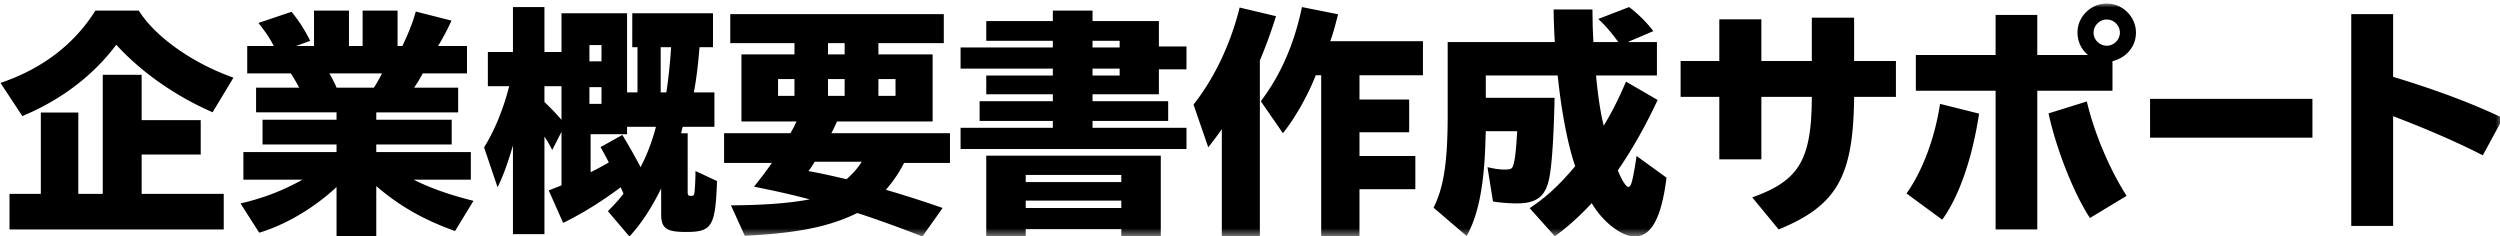 <svg xmlns="http://www.w3.org/2000/svg" xmlns:xlink="http://www.w3.org/1999/xlink" viewBox="0 0 317 30" width="237" height="22.42"><defs><path id="a" d="M0 29.552h317.448V0H0z"/></defs><g fill="none" fill-rule="evenodd" transform="translate(0 .448)"><path fill="#000" d="M25.398 14.792v4.36h-7.493v4.994h10.412v4.51H1.143v-4.51h3.973V13.823H9.87v10.323h3.1V9.04h4.935v5.753h7.493zM0 10.069C5.296 8.282 9.359 5.164 12.037.896h5.507c2.046 3.3 6.83 6.69 12.007 8.507l-2.648 4.39c-4.665-2.029-9.058-5.086-12.218-8.568-2.92 3.905-6.981 6.993-11.917 9.052L0 10.069zm41.714-1.21c.364.633.699 1.267.912 1.81h4.737c.334-.483.76-1.267 1.033-1.81h-6.682zm11.845 0c-.274.543-.73 1.297-1.094 1.81h5.588v3.137H47.667v.935h9.567v3.138h-9.567v.965h11.996v3.499h-7.259c2.096 1.056 4.556 1.93 7.593 2.684l-2.338 3.831c-3.98-1.418-7.046-3.167-9.992-5.7v6.394h-5.041v-6.274l-.426.392c-2.824 2.504-6.226 4.464-9.385 5.4l-2.369-3.71c2.855-.664 5.315-1.6 7.866-3.017h-7.501v-3.5h11.815v-.964H33.24V14.74h9.386v-.935H32.42V10.67h5.466a21.405 21.405 0 00-1.063-1.81h-5.527V5.39h3.37c-.515-1.025-1.153-1.93-1.943-2.925l4.191-1.418c.942 1.147 1.64 2.233 2.37 3.68l-1.793.664h2.278V.896h4.434V5.39h1.732V.896h4.434V5.39h.607c.699-1.448 1.306-2.926 1.701-4.374l4.525 1.147c-.455 1.055-1.093 2.232-1.7 3.227h3.674v3.469H53.56zm30.185-3.318v5.73h.72c.271-1.758.481-3.82.602-5.73h-1.322zM79.48 15.637v.94h-4.625v4.82c.81-.394 1.861-.97 2.312-1.243-.27-.515-.45-.88-1.05-1.94l2.762-1.546a71.908 71.908 0 012.222 3.91l.09.183a24.11 24.11 0 001.952-5.124H79.48zm-4.775-2.91h1.531v-2.123h-1.531v2.122zm0-5.397h1.531V5.268h-1.531V7.33zm-5.707 3.153v2c.991.97 1.502 1.486 2.163 2.274v-4.274h-2.163zM88.67 5.541c-.15 1.971-.42 4.244-.72 5.73h2.612v4.366h-4.024c-.03.151-.06.212-.09.333-.03.152-.06.334-.12.485h.84v7.428c0 .425.06.516.421.516.33 0 .39-.061.45-.485.06-.516.12-1.729.12-2.668l2.733 1.273c-.21 5.76-.63 6.457-3.933 6.457-2.523 0-3.154-.454-3.154-2.303v-3.214c-1.231 2.486-2.493 4.426-4.024 6.093l-2.733-3.213c.87-.879 1.291-1.334 1.982-2.213-.15-.333-.18-.455-.36-.819-2.373 1.789-5.076 3.456-7.298 4.517l-1.832-4.122c.871-.334 1.111-.425 1.622-.637v-6.791l-1.172 2.304c-.33-.637-.57-1.061-.99-1.698v12.37h-3.995V18.002c-.63 2.152-1.26 3.94-1.952 5.305l-1.712-5.063c1.292-2.031 2.463-4.88 3.184-7.76h-2.703V6.146h3.183v-5.7h3.994v5.7h2.163v-4.91h8.319V11.27h1.32V5.54h-.66V1.236h10.24v4.305h-1.71z"/><mask id="b" fill="#fff"><use xlink:href="#a"/></mask><path fill="#000" d="M111.363 11.71h2.172V9.58h-2.172v2.128zm-6.395 0h2.112V9.58h-2.112v2.128zm0-5.26h2.112V5.021h-2.112v1.43zm-1.69 13.618c-.36.608-.512.82-.783 1.186 1.086.183 3.167.638 4.826 1.033.875-.79 1.388-1.368 1.93-2.219h-5.972zm-4.644-8.359h2.08V9.581h-2.08v2.128zm2.08-6.688h-8.143V1.343h27.087v3.678h-8.295V6.45h6.877v8.511h-12.125c-.212.457-.513 1.125-.725 1.49h15.052v3.77h-5.822c-.663 1.276-1.417 2.4-2.322 3.404 2.112.607 5.158 1.58 7.21 2.31l-2.565 3.617c-2.503-1.003-6.334-2.37-8.265-2.979-3.529 1.733-7.54 2.554-14.267 2.888l-1.75-3.86c4.284-.03 7.42-.274 9.985-.76-2.444-.639-3.922-.973-7.059-1.611 1.237-1.581 1.57-2.007 2.263-3.01h-6.063v-3.77h8.415c.18-.333.392-.668.574-1.063.06-.121.09-.213.21-.426H93.99V6.45h6.726V5.02zm37.812 4.11h3.439v-.875h-3.44v.875zm0-3.56h3.439v-.844h-3.44v.844zm-8.476 20.362h12.126v-.935H130.05v.935zm0-3.288h12.126v-.905H130.05v.905zm17.133 6.907h-5.007v-.935H130.05v.935h-5.007V19.297h22.14v10.255zM133.49.896h5.037v1.327h8.416V5.45h3.499v2.896h-3.5v3.168h-8.415v.874h9.592v2.504h-9.592v.875h11.915v2.685h-28.656v-2.685h11.704v-.875h-9.29v-2.504h9.29v-.874h-8.446V9.13h8.446v-.875h-11.704V5.57h11.704v-.844h-8.446V2.223h8.446V.896zm33.348 8.207c-1.026 2.62-2.624 5.425-4.162 7.344l-2.805-4.053c2.504-3.291 4.252-7.284 5.218-11.946l4.584.914c-.392 1.524-.664 2.56-.995 3.413h11.761v4.328h-8.052v3.078h6.303v4.145h-6.303v3.017h7.087v4.206h-7.087v6.003h-4.855V9.102h-.694zm-7.087 20.45h-4.826V15.928c-.482.701-.965 1.341-1.719 2.317l-1.87-5.425c2.624-3.322 4.705-7.68 5.851-12.312l4.614 1.097c-.633 2.01-1.357 3.992-2.05 5.607v22.34zm42.644-20.432c.244 2.63.578 4.806.973 6.378 1.094-1.814 1.824-3.265 2.827-5.592l4.014 2.327c-1.551 3.325-3.284 6.378-5.047 8.917l.03.09.06.151c.487 1.149.974 1.874 1.247 1.874.335 0 .518-.665.943-3.294l.091-.635 3.8 2.75c-.638 5.108-1.915 7.465-4.043 7.465-1.672 0-4.074-1.873-5.442-4.231-1.55 1.662-3.01 2.992-4.682 4.2l-3.192-3.565c2.067-1.36 3.77-2.931 5.776-5.32-.912-2.659-1.733-6.77-2.22-11.515h-9.12v2.841h8.726c-.122 5.622-.396 9.37-.821 10.79-.547 1.874-1.672 2.6-3.953 2.6-1.034 0-2.127-.091-3.04-.242l-.699-4.352c.943.211 1.52.302 2.128.302.882 0 1.034-.091 1.186-.695.182-.635.304-1.663.456-4.171h-3.983l-.03.695c-.122 5.954-.882 9.913-2.402 12.603l-4.196-3.597c1.308-2.599 1.794-5.803 1.794-11.817V4.89h13.59a82.963 82.963 0 01-.152-4.14h4.925l.03 1.934c0 .181.03.937.092 2.206h3.162c-.852-1.178-1.794-2.266-2.554-2.932l3.922-1.51c1.064.785 2.31 2.025 3.07 3.052l-3.253 1.39h3.71v4.231h-7.723zm32.737-7.33v5.495h5.304v4.553h-5.304c-.091 10.11-2.164 13.782-9.571 16.818l-3.353-4.068c5.974-2.125 7.529-4.766 7.56-12.75h-6.402v7.923h-5.334V11.84h-4.908V7.286h4.908V2.003h5.334v5.283h6.401V1.79h5.365zm30.374 1.897c0 .907.76 1.663 1.67 1.663.912 0 1.671-.756 1.671-1.663s-.76-1.662-1.671-1.662c-.91 0-1.67.786-1.67 1.662zm-.456 23.518c-2.005-3.023-4.253-8.645-5.256-13.27l4.86-1.512c.912 3.93 2.887 8.616 5.044 11.97l-4.648 2.812zm-.243-20.676c-.881-.726-1.337-1.724-1.337-2.872 0-1.996 1.701-3.658 3.706-3.658 2.036 0 3.707 1.693 3.707 3.688 0 1.753-1.185 3.174-2.978 3.627v3.749h-9.538v17.593h-5.287V11.064h-10.115V6.53h10.115V1.45h5.287v5.08h6.44zM241.78 24.093c2.065-2.902 3.615-7.135 4.252-11.366l4.952 1.239c-.85 5.623-2.52 10.49-4.677 13.451l-4.527-3.324zm30.894-7.078h20.596V12.09h-20.596zm30.832-15.672V9.3c5.613 1.695 10.14 3.419 13.942 5.234l-2.565 4.72c-3.108-1.603-7.213-3.388-11.377-4.962V28.21h-5.311V1.343h5.311z" mask="url(#b)"/></g></svg>